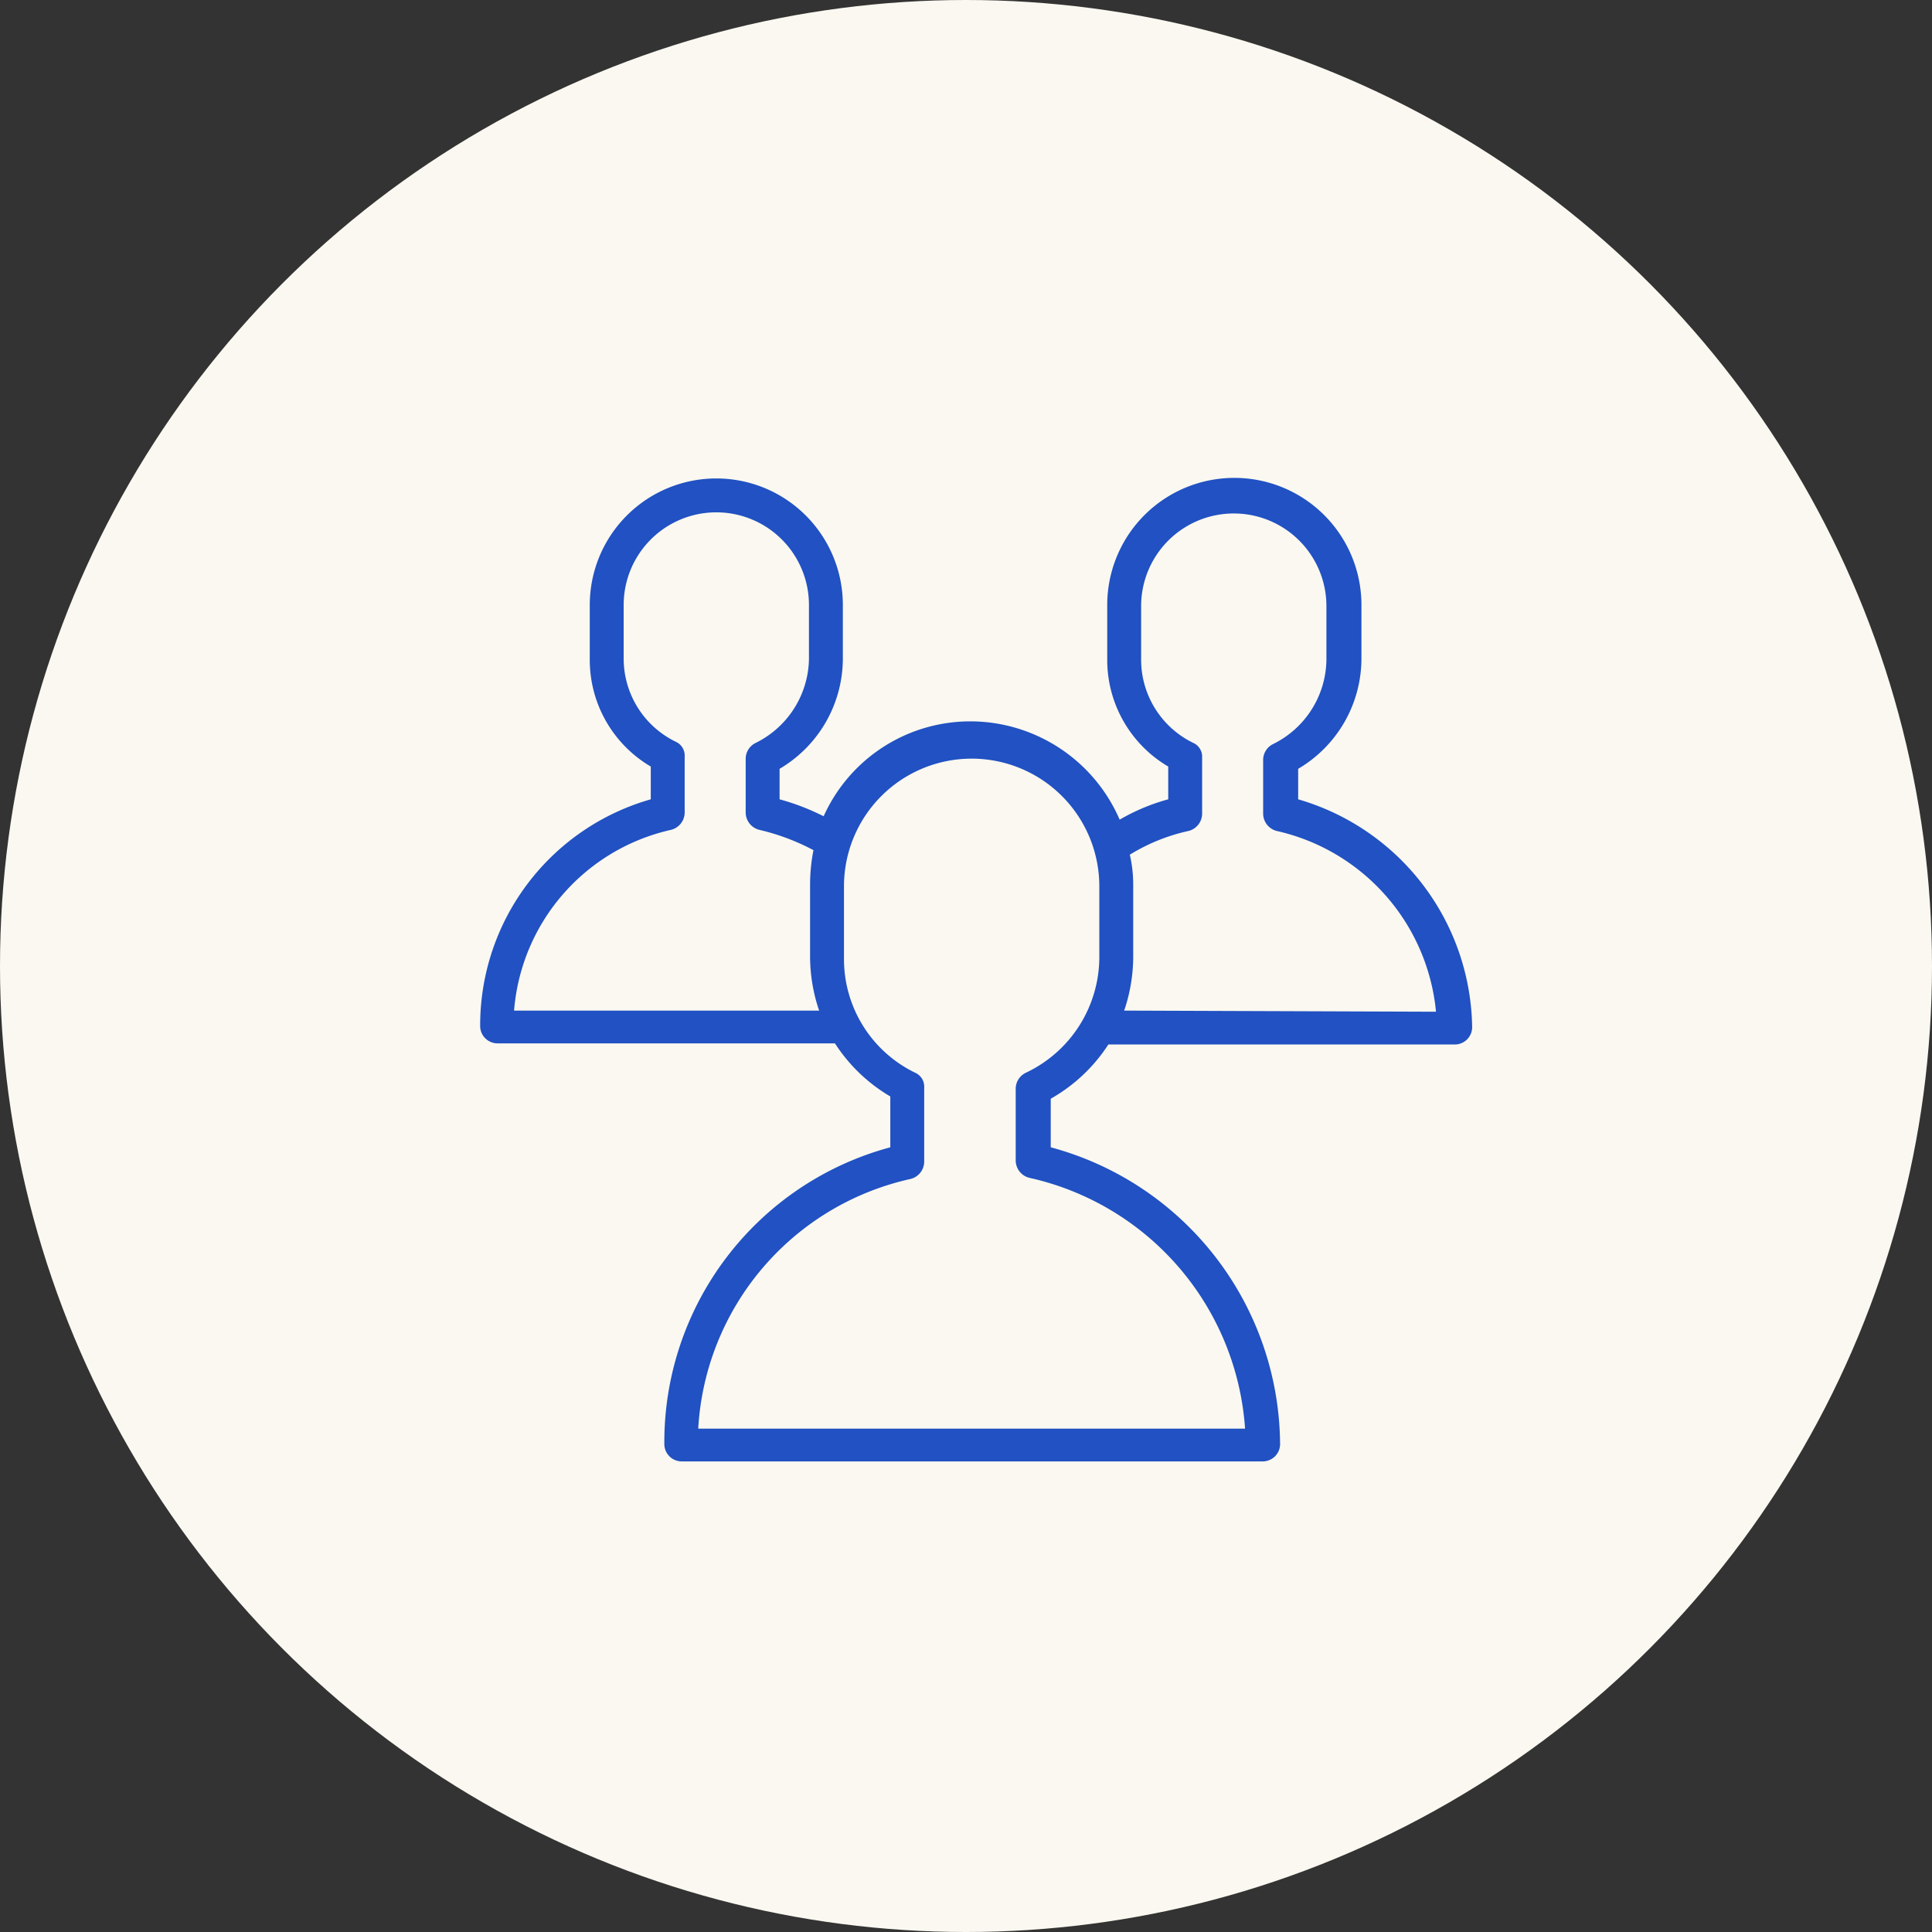 <svg xmlns="http://www.w3.org/2000/svg" width="171" height="171" viewBox="0 0 171 171"><rect x="0" y="0" width="171" height="171" fill="#333333" stroke="none"/><g id="Gruppe_752" data-name="Gruppe 752" transform="translate(-1411.5 -5828.653)"><g id="Komponente_35_6" data-name="Komponente 35 &#x2013; 6" transform="translate(1411.5 5828.653)"><circle id="Ellipse_69" data-name="Ellipse 69" cx="85.5" cy="85.5" r="85.5" fill="#faf8f0"></circle></g><path id="group-people-person-svgrepo-com" d="M76.9,34V31.3a11.341,11.341,0,0,0,5.6-9.7V16.8a11.25,11.25,0,0,0-22.5,0v4.8a10.95,10.95,0,0,0,5.4,9.5V34a17.846,17.846,0,0,0-4.3,1.8,14.414,14.414,0,0,0-13.2-8.7,14.235,14.235,0,0,0-13,8.4A20.83,20.83,0,0,0,31,34V31.3a11.341,11.341,0,0,0,5.6-9.7V16.8a11.2,11.2,0,0,0-22.4,0v4.8a10.95,10.95,0,0,0,5.4,9.5V34A20.792,20.792,0,0,0,4.5,54.1,1.538,1.538,0,0,0,6,55.6H35.9a14.708,14.708,0,0,0,4.9,4.7v4.5a27.014,27.014,0,0,0-20,26.3,1.538,1.538,0,0,0,1.5,1.5H73.8a1.538,1.538,0,0,0,1.5-1.5A27.4,27.4,0,0,0,55,64.8V60.5a14.67,14.67,0,0,0,5.1-4.8H90.8a1.538,1.538,0,0,0,1.5-1.5A21.33,21.33,0,0,0,76.9,34ZM7.5,52.7a17.852,17.852,0,0,1,13.9-16,1.593,1.593,0,0,0,1.2-1.5v-5a1.34,1.34,0,0,0-.8-1.3,8.191,8.191,0,0,1-4.6-7.3V16.8a8.2,8.2,0,0,1,16.4,0v4.8A8.436,8.436,0,0,1,28.9,29a1.568,1.568,0,0,0-.9,1.4v4.8a1.593,1.593,0,0,0,1.2,1.5A19.779,19.779,0,0,1,34,38.5a15.526,15.526,0,0,0-.3,3.1V48a14.961,14.961,0,0,0,.8,4.7Zm45.3,5.5a1.568,1.568,0,0,0-.9,1.4V66a1.593,1.593,0,0,0,1.2,1.5A24.454,24.454,0,0,1,72.2,89.7H23.8A24.031,24.031,0,0,1,42.6,67.6a1.593,1.593,0,0,0,1.2-1.5V59.5a1.34,1.34,0,0,0-.8-1.3,11.173,11.173,0,0,1-6.3-10.1V41.7a11.3,11.3,0,0,1,22.6,0V48A11.331,11.331,0,0,1,52.8,58.2Zm8.7-5.5a14.961,14.961,0,0,0,.8-4.7V41.6a11.758,11.758,0,0,0-.3-2.7,16.725,16.725,0,0,1,5.2-2.1,1.593,1.593,0,0,0,1.2-1.5v-5a1.34,1.34,0,0,0-.8-1.3A8.191,8.191,0,0,1,63,21.7V16.9a8.2,8.2,0,1,1,16.4,0v4.8a8.436,8.436,0,0,1-4.7,7.4,1.568,1.568,0,0,0-.9,1.4v4.8A1.593,1.593,0,0,0,75,36.8a18.173,18.173,0,0,1,14.1,16l-27.6-.1Z" transform="translate(1449.5 5865.4)" fill="#2151c2"></path></g></svg>